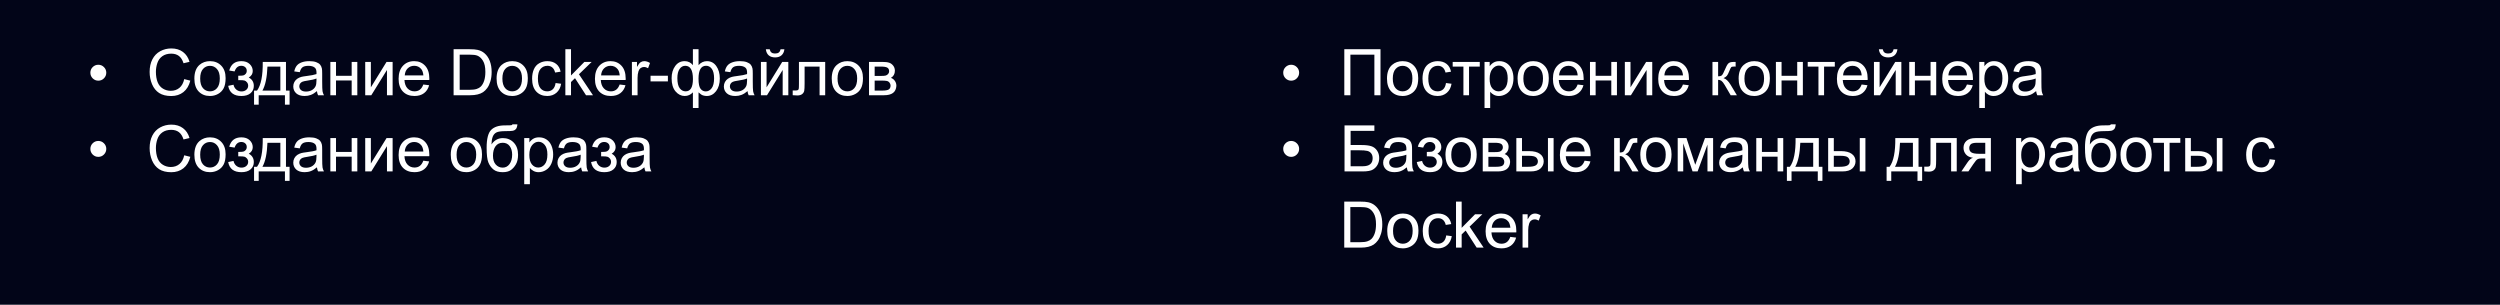 <?xml version="1.0" encoding="UTF-8"?> <svg xmlns="http://www.w3.org/2000/svg" width="1050" height="128" viewBox="0 0 1050 128" fill="none"> <rect width="1050" height="128" fill="#020518"></rect> <path d="M37.954 30.534C37.954 29.611 38.279 28.825 38.93 28.174C39.589 27.524 40.376 27.199 41.29 27.199C42.212 27.199 42.999 27.524 43.649 28.174C44.309 28.825 44.638 29.611 44.638 30.534C44.638 31.457 44.309 32.248 43.649 32.907C42.999 33.558 42.212 33.883 41.29 33.883C40.376 33.883 39.589 33.558 38.93 32.907C38.279 32.248 37.954 31.457 37.954 30.534ZM77.373 33.224L79.931 33.87C79.394 35.97 78.428 37.574 77.03 38.682C75.642 39.78 73.941 40.33 71.928 40.33C69.845 40.33 68.149 39.908 66.839 39.064C65.539 38.211 64.545 36.981 63.86 35.373C63.183 33.764 62.845 32.037 62.845 30.191C62.845 28.179 63.227 26.425 63.992 24.931C64.765 23.428 65.859 22.29 67.274 21.517C68.698 20.734 70.263 20.343 71.968 20.343C73.901 20.343 75.527 20.835 76.846 21.82C78.164 22.804 79.082 24.189 79.601 25.973L77.083 26.566C76.635 25.16 75.984 24.136 75.132 23.494C74.279 22.852 73.207 22.532 71.915 22.532C70.43 22.532 69.186 22.888 68.184 23.6C67.191 24.311 66.492 25.27 66.088 26.474C65.684 27.669 65.481 28.904 65.481 30.178C65.481 31.822 65.719 33.259 66.193 34.489C66.677 35.711 67.424 36.625 68.435 37.231C69.445 37.838 70.54 38.141 71.717 38.141C73.15 38.141 74.363 37.728 75.356 36.902C76.349 36.076 77.022 34.85 77.373 33.224ZM81.638 32.999C81.638 30.407 82.359 28.486 83.8 27.238C85.004 26.201 86.472 25.683 88.204 25.683C90.128 25.683 91.702 26.315 92.923 27.581C94.145 28.838 94.756 30.578 94.756 32.802C94.756 34.603 94.483 36.023 93.939 37.06C93.402 38.088 92.616 38.888 91.579 39.459C90.55 40.031 89.425 40.316 88.204 40.316C86.244 40.316 84.657 39.688 83.444 38.431C82.24 37.174 81.638 35.364 81.638 32.999ZM84.077 32.999C84.077 34.792 84.468 36.137 85.251 37.034C86.033 37.921 87.017 38.365 88.204 38.365C89.381 38.365 90.361 37.917 91.144 37.02C91.926 36.124 92.317 34.757 92.317 32.92C92.317 31.189 91.921 29.879 91.13 28.992C90.348 28.095 89.373 27.647 88.204 27.647C87.017 27.647 86.033 28.091 85.251 28.979C84.468 29.866 84.077 31.206 84.077 32.999ZM100.063 33.672V31.813C101.064 31.804 101.746 31.765 102.106 31.694C102.475 31.624 102.822 31.413 103.147 31.061C103.473 30.71 103.635 30.27 103.635 29.743C103.635 29.102 103.42 28.592 102.989 28.214C102.567 27.827 102.018 27.634 101.341 27.634C100.005 27.634 99.069 28.42 98.533 29.994L96.279 29.625C96.982 26.997 98.678 25.683 101.368 25.683C102.862 25.683 104.031 26.091 104.875 26.909C105.727 27.726 106.153 28.702 106.153 29.835C106.153 30.978 105.6 31.888 104.492 32.565C105.195 32.942 105.723 33.426 106.074 34.015C106.426 34.595 106.602 35.285 106.602 36.084C106.602 37.341 106.145 38.361 105.231 39.143C104.316 39.925 103.038 40.316 101.394 40.316C98.204 40.316 96.354 38.897 95.844 36.058L98.072 35.584C98.274 36.48 98.683 37.174 99.298 37.666C99.922 38.159 100.634 38.405 101.434 38.405C102.233 38.405 102.897 38.181 103.424 37.732C103.96 37.275 104.229 36.695 104.229 35.992C104.229 35.447 104.062 34.973 103.728 34.568C103.394 34.164 103.038 33.914 102.66 33.817C102.282 33.711 101.596 33.659 100.603 33.659C100.524 33.659 100.344 33.663 100.063 33.672ZM110.353 25.999H120.108V38.049H121.625V43.968H119.673V40H108.652V43.968H106.701V38.049H107.953C109.623 35.781 110.423 31.765 110.353 25.999ZM112.33 27.963C112.154 32.507 111.451 35.869 110.221 38.049H117.749V27.963H112.33ZM133.114 38.273C132.235 39.02 131.387 39.547 130.57 39.855C129.761 40.163 128.891 40.316 127.96 40.316C126.421 40.316 125.239 39.943 124.413 39.196C123.587 38.44 123.174 37.477 123.174 36.309C123.174 35.623 123.328 34.999 123.635 34.437C123.952 33.865 124.36 33.408 124.861 33.065C125.371 32.723 125.942 32.463 126.575 32.288C127.041 32.165 127.744 32.046 128.685 31.932C130.601 31.703 132.011 31.431 132.917 31.114C132.925 30.789 132.93 30.582 132.93 30.495C132.93 29.528 132.706 28.847 132.257 28.451C131.651 27.915 130.75 27.647 129.555 27.647C128.439 27.647 127.612 27.845 127.076 28.24C126.549 28.627 126.158 29.317 125.903 30.31L123.583 29.994C123.794 29 124.141 28.201 124.624 27.594C125.107 26.979 125.806 26.509 126.72 26.184C127.634 25.85 128.693 25.683 129.898 25.683C131.093 25.683 132.064 25.823 132.811 26.105C133.558 26.386 134.107 26.742 134.459 27.172C134.811 27.594 135.057 28.13 135.197 28.781C135.276 29.185 135.316 29.915 135.316 30.969V34.133C135.316 36.339 135.364 37.737 135.461 38.326C135.566 38.906 135.769 39.464 136.067 40H133.589C133.343 39.508 133.185 38.932 133.114 38.273ZM132.917 32.973C132.055 33.325 130.763 33.623 129.041 33.87C128.065 34.01 127.375 34.169 126.971 34.344C126.566 34.52 126.254 34.779 126.035 35.122C125.815 35.456 125.705 35.83 125.705 36.243C125.705 36.876 125.942 37.403 126.417 37.825C126.9 38.247 127.604 38.458 128.526 38.458C129.441 38.458 130.253 38.26 130.965 37.864C131.677 37.46 132.2 36.911 132.534 36.216C132.789 35.68 132.917 34.889 132.917 33.843V32.973ZM138.751 25.999H141.124V31.826H147.702V25.999H150.075V40H147.702V33.791H141.124V40H138.751V25.999ZM153.391 25.999H155.764V36.678L162.343 25.999H164.901V40H162.527V29.387L155.949 40H153.391V25.999ZM177.788 35.491L180.24 35.794C179.853 37.227 179.137 38.339 178.091 39.13C177.045 39.921 175.709 40.316 174.083 40.316C172.035 40.316 170.409 39.688 169.205 38.431C168.01 37.166 167.412 35.395 167.412 33.118C167.412 30.763 168.019 28.935 169.232 27.634C170.444 26.333 172.018 25.683 173.951 25.683C175.823 25.683 177.353 26.32 178.539 27.594C179.726 28.869 180.319 30.662 180.319 32.973C180.319 33.114 180.315 33.325 180.306 33.606H169.864C169.952 35.144 170.387 36.322 171.17 37.139C171.952 37.956 172.927 38.365 174.096 38.365C174.966 38.365 175.709 38.137 176.324 37.68C176.94 37.223 177.427 36.493 177.788 35.491ZM169.996 31.655H177.814C177.709 30.477 177.41 29.594 176.918 29.005C176.162 28.091 175.182 27.634 173.978 27.634C172.888 27.634 171.969 27.998 171.222 28.728C170.484 29.457 170.075 30.433 169.996 31.655ZM190.51 40V20.673H197.168C198.671 20.673 199.818 20.765 200.609 20.95C201.716 21.205 202.661 21.666 203.444 22.334C204.463 23.195 205.223 24.298 205.724 25.643C206.234 26.979 206.489 28.508 206.489 30.231C206.489 31.699 206.318 32.999 205.975 34.133C205.632 35.267 205.193 36.208 204.656 36.955C204.12 37.693 203.531 38.277 202.89 38.708C202.257 39.13 201.488 39.451 200.583 39.67C199.686 39.89 198.654 40 197.485 40H190.51ZM193.068 37.719H197.195C198.469 37.719 199.466 37.601 200.187 37.363C200.917 37.126 201.497 36.792 201.927 36.361C202.534 35.755 203.004 34.942 203.338 33.922C203.681 32.894 203.852 31.65 203.852 30.191C203.852 28.17 203.518 26.619 202.85 25.538C202.191 24.448 201.387 23.718 200.438 23.349C199.752 23.085 198.649 22.954 197.129 22.954H193.068V37.719ZM208.566 32.999C208.566 30.407 209.286 28.486 210.728 27.238C211.932 26.201 213.4 25.683 215.131 25.683C217.056 25.683 218.629 26.315 219.851 27.581C221.072 28.838 221.683 30.578 221.683 32.802C221.683 34.603 221.411 36.023 220.866 37.06C220.33 38.088 219.543 38.888 218.506 39.459C217.478 40.031 216.353 40.316 215.131 40.316C213.171 40.316 211.585 39.688 210.372 38.431C209.168 37.174 208.566 35.364 208.566 32.999ZM211.005 32.999C211.005 34.792 211.396 36.137 212.178 37.034C212.96 37.921 213.945 38.365 215.131 38.365C216.309 38.365 217.289 37.917 218.071 37.02C218.853 36.124 219.244 34.757 219.244 32.92C219.244 31.189 218.849 29.879 218.058 28.992C217.276 28.095 216.3 27.647 215.131 27.647C213.945 27.647 212.96 28.091 212.178 28.979C211.396 29.866 211.005 31.206 211.005 32.999ZM233.344 34.872L235.678 35.175C235.423 36.783 234.768 38.044 233.714 38.959C232.668 39.864 231.38 40.316 229.851 40.316C227.935 40.316 226.392 39.692 225.223 38.444C224.063 37.188 223.483 35.39 223.483 33.052C223.483 31.541 223.734 30.218 224.235 29.084C224.736 27.95 225.496 27.102 226.515 26.54C227.544 25.968 228.66 25.683 229.864 25.683C231.384 25.683 232.628 26.069 233.595 26.843C234.562 27.607 235.181 28.697 235.454 30.112L233.147 30.468C232.927 29.528 232.536 28.82 231.973 28.346C231.42 27.871 230.747 27.634 229.956 27.634C228.761 27.634 227.79 28.064 227.043 28.926C226.296 29.778 225.922 31.132 225.922 32.986C225.922 34.867 226.282 36.234 227.003 37.086C227.724 37.939 228.664 38.365 229.824 38.365C230.756 38.365 231.534 38.08 232.158 37.508C232.782 36.937 233.177 36.058 233.344 34.872ZM237.451 40V20.673H239.824V31.694L245.441 25.999H248.512L243.16 31.193L249.053 40H246.126L241.499 32.841L239.824 34.45V40H237.451ZM260.253 35.491L262.705 35.794C262.318 37.227 261.602 38.339 260.556 39.13C259.51 39.921 258.174 40.316 256.548 40.316C254.5 40.316 252.874 39.688 251.67 38.431C250.475 37.166 249.877 35.395 249.877 33.118C249.877 30.763 250.484 28.935 251.697 27.634C252.909 26.333 254.483 25.683 256.416 25.683C258.288 25.683 259.818 26.32 261.004 27.594C262.191 28.869 262.784 30.662 262.784 32.973C262.784 33.114 262.78 33.325 262.771 33.606H252.329C252.417 35.144 252.852 36.322 253.635 37.139C254.417 37.956 255.392 38.365 256.561 38.365C257.431 38.365 258.174 38.137 258.789 37.68C259.405 37.223 259.892 36.493 260.253 35.491ZM252.461 31.655H260.279C260.174 30.477 259.875 29.594 259.383 29.005C258.627 28.091 257.647 27.634 256.443 27.634C255.353 27.634 254.434 27.998 253.687 28.728C252.949 29.457 252.54 30.433 252.461 31.655ZM265.401 40V25.999H267.537V28.122C268.082 27.128 268.583 26.474 269.04 26.157C269.506 25.841 270.015 25.683 270.569 25.683C271.369 25.683 272.182 25.938 273.008 26.447L272.191 28.649C271.611 28.306 271.031 28.135 270.45 28.135C269.932 28.135 269.466 28.293 269.053 28.609C268.64 28.917 268.345 29.348 268.17 29.901C267.906 30.745 267.774 31.668 267.774 32.67V40H265.401ZM273.226 34.199V31.813H280.516V34.199H273.226ZM291.017 20.673H293.39V27.357C293.883 26.794 294.423 26.377 295.012 26.105C295.601 25.823 296.234 25.683 296.91 25.683C298.572 25.683 299.886 26.377 300.852 27.766C301.828 29.145 302.316 30.886 302.316 32.986C302.316 35.175 301.793 36.946 300.747 38.299C299.701 39.644 298.4 40.316 296.845 40.316C296.335 40.316 295.816 40.237 295.289 40.079C294.762 39.921 294.129 39.49 293.39 38.787V45.366H291.017V38.787C290.543 39.297 290.015 39.679 289.435 39.934C288.864 40.189 288.244 40.316 287.576 40.316C286.109 40.316 284.826 39.675 283.727 38.392C282.628 37.1 282.079 35.254 282.079 32.855C282.079 30.824 282.576 29.123 283.569 27.752C284.562 26.373 285.898 25.683 287.576 25.683C288.28 25.683 288.917 25.823 289.488 26.105C290.059 26.377 290.569 26.794 291.017 27.357V20.673ZM293.377 33.052C293.377 35.162 293.667 36.581 294.247 37.31C294.827 38.031 295.553 38.392 296.423 38.392C297.389 38.392 298.211 37.948 298.888 37.06C299.574 36.164 299.916 34.775 299.916 32.894C299.916 31.119 299.6 29.796 298.967 28.926C298.343 28.056 297.539 27.621 296.555 27.621C295.5 27.621 294.704 28.073 294.168 28.979C293.641 29.884 293.377 31.242 293.377 33.052ZM284.492 32.789C284.492 34.766 284.821 36.19 285.48 37.06C286.148 37.93 286.974 38.365 287.959 38.365C288.987 38.365 289.756 37.935 290.266 37.073C290.776 36.203 291.031 34.902 291.031 33.171C291.031 31.325 290.763 29.941 290.226 29.018C289.69 28.095 288.882 27.634 287.801 27.634C286.825 27.634 286.03 28.086 285.414 28.992C284.799 29.888 284.492 31.154 284.492 32.789ZM313.964 38.273C313.085 39.02 312.237 39.547 311.419 39.855C310.611 40.163 309.741 40.316 308.809 40.316C307.271 40.316 306.089 39.943 305.263 39.196C304.436 38.44 304.023 37.477 304.023 36.309C304.023 35.623 304.177 34.999 304.485 34.437C304.801 33.865 305.21 33.408 305.711 33.065C306.221 32.723 306.792 32.463 307.425 32.288C307.89 32.165 308.594 32.046 309.534 31.932C311.45 31.703 312.861 31.431 313.766 31.114C313.775 30.789 313.779 30.582 313.779 30.495C313.779 29.528 313.555 28.847 313.107 28.451C312.5 27.915 311.599 27.647 310.404 27.647C309.288 27.647 308.462 27.845 307.926 28.24C307.398 28.627 307.007 29.317 306.752 30.31L304.432 29.994C304.643 29 304.99 28.201 305.473 27.594C305.957 26.979 306.656 26.509 307.57 26.184C308.484 25.85 309.543 25.683 310.747 25.683C311.942 25.683 312.913 25.823 313.66 26.105C314.408 26.386 314.957 26.742 315.308 27.172C315.66 27.594 315.906 28.13 316.047 28.781C316.126 29.185 316.165 29.915 316.165 30.969V34.133C316.165 36.339 316.214 37.737 316.31 38.326C316.416 38.906 316.618 39.464 316.917 40H314.438C314.192 39.508 314.034 38.932 313.964 38.273ZM313.766 32.973C312.905 33.325 311.613 33.623 309.89 33.87C308.914 34.01 308.224 34.169 307.82 34.344C307.416 34.52 307.104 34.779 306.884 35.122C306.664 35.456 306.555 35.83 306.555 36.243C306.555 36.876 306.792 37.403 307.266 37.825C307.75 38.247 308.453 38.458 309.376 38.458C310.29 38.458 311.103 38.26 311.815 37.864C312.527 37.46 313.05 36.911 313.384 36.216C313.639 35.68 313.766 34.889 313.766 33.843V32.973ZM319.587 25.999H321.96V36.678L328.538 25.999H331.096V40H328.723V29.387L322.144 40H319.587V25.999ZM327.827 20.699H329.448C329.316 21.798 328.912 22.642 328.235 23.23C327.567 23.819 326.675 24.114 325.559 24.114C324.434 24.114 323.533 23.824 322.856 23.244C322.188 22.655 321.788 21.807 321.657 20.699H323.278C323.401 21.297 323.643 21.745 324.003 22.044C324.372 22.334 324.865 22.479 325.48 22.479C326.192 22.479 326.728 22.338 327.088 22.057C327.457 21.767 327.703 21.314 327.827 20.699ZM335.559 25.999H346.58V40H344.221V27.963H337.932V34.938C337.932 36.563 337.879 37.636 337.774 38.154C337.668 38.673 337.378 39.126 336.904 39.512C336.429 39.899 335.744 40.092 334.847 40.092C334.293 40.092 333.656 40.057 332.935 39.987V38.009H333.977C334.469 38.009 334.821 37.961 335.032 37.864C335.243 37.759 335.383 37.596 335.453 37.377C335.524 37.157 335.559 36.44 335.559 35.227V25.999ZM349.329 32.999C349.329 30.407 350.05 28.486 351.492 27.238C352.696 26.201 354.163 25.683 355.895 25.683C357.82 25.683 359.393 26.315 360.615 27.581C361.836 28.838 362.447 30.578 362.447 32.802C362.447 34.603 362.175 36.023 361.63 37.06C361.094 38.088 360.307 38.888 359.27 39.459C358.242 40.031 357.117 40.316 355.895 40.316C353.935 40.316 352.349 39.688 351.136 38.431C349.932 37.174 349.329 35.364 349.329 32.999ZM351.768 32.999C351.768 34.792 352.16 36.137 352.942 37.034C353.724 37.921 354.708 38.365 355.895 38.365C357.073 38.365 358.053 37.917 358.835 37.02C359.617 36.124 360.008 34.757 360.008 32.92C360.008 31.189 359.613 29.879 358.822 28.992C358.039 28.095 357.064 27.647 355.895 27.647C354.708 27.647 353.724 28.091 352.942 28.979C352.16 29.866 351.768 31.206 351.768 32.999ZM364.985 25.999H370.456C371.801 25.999 372.799 26.113 373.449 26.342C374.108 26.561 374.671 26.97 375.137 27.568C375.611 28.166 375.849 28.882 375.849 29.717C375.849 30.385 375.708 30.969 375.427 31.47C375.154 31.962 374.741 32.376 374.187 32.709C374.847 32.929 375.392 33.342 375.822 33.949C376.262 34.546 376.481 35.258 376.481 36.084C376.393 37.412 375.919 38.396 375.058 39.038C374.196 39.679 372.944 40 371.3 40H364.985V25.999ZM367.358 31.892H369.89C370.9 31.892 371.595 31.839 371.973 31.734C372.35 31.628 372.689 31.418 372.988 31.101C373.287 30.776 373.436 30.389 373.436 29.941C373.436 29.203 373.172 28.689 372.645 28.398C372.126 28.108 371.234 27.963 369.969 27.963H367.358V31.892ZM367.358 38.049H370.483C371.828 38.049 372.75 37.895 373.251 37.587C373.752 37.271 374.016 36.73 374.042 35.966C374.042 35.518 373.897 35.105 373.607 34.727C373.317 34.34 372.939 34.098 372.474 34.002C372.008 33.896 371.261 33.843 370.232 33.843H367.358V38.049ZM37.954 62.534C37.954 61.611 38.279 60.825 38.93 60.174C39.589 59.524 40.376 59.199 41.29 59.199C42.212 59.199 42.999 59.524 43.649 60.174C44.309 60.825 44.638 61.611 44.638 62.534C44.638 63.457 44.309 64.248 43.649 64.907C42.999 65.558 42.212 65.883 41.29 65.883C40.376 65.883 39.589 65.558 38.93 64.907C38.279 64.248 37.954 63.457 37.954 62.534ZM77.373 65.224L79.931 65.87C79.394 67.97 78.428 69.574 77.03 70.682C75.642 71.78 73.941 72.33 71.928 72.33C69.845 72.33 68.149 71.908 66.839 71.064C65.539 70.211 64.545 68.981 63.86 67.373C63.183 65.764 62.845 64.037 62.845 62.191C62.845 60.179 63.227 58.425 63.992 56.931C64.765 55.428 65.859 54.29 67.274 53.517C68.698 52.734 70.263 52.343 71.968 52.343C73.901 52.343 75.527 52.835 76.846 53.82C78.164 54.804 79.082 56.188 79.601 57.973L77.083 58.566C76.635 57.16 75.984 56.136 75.132 55.494C74.279 54.852 73.207 54.532 71.915 54.532C70.43 54.532 69.186 54.888 68.184 55.6C67.191 56.312 66.492 57.27 66.088 58.474C65.684 59.669 65.481 60.904 65.481 62.178C65.481 63.822 65.719 65.259 66.193 66.489C66.677 67.711 67.424 68.625 68.435 69.231C69.445 69.838 70.54 70.141 71.717 70.141C73.15 70.141 74.363 69.728 75.356 68.902C76.349 68.076 77.022 66.85 77.373 65.224ZM81.638 64.999C81.638 62.407 82.359 60.486 83.8 59.238C85.004 58.201 86.472 57.683 88.204 57.683C90.128 57.683 91.702 58.315 92.923 59.581C94.145 60.838 94.756 62.578 94.756 64.802C94.756 66.603 94.483 68.023 93.939 69.06C93.402 70.088 92.616 70.888 91.579 71.46C90.55 72.031 89.425 72.316 88.204 72.316C86.244 72.316 84.657 71.688 83.444 70.431C82.24 69.174 81.638 67.364 81.638 64.999ZM84.077 64.999C84.077 66.793 84.468 68.137 85.251 69.034C86.033 69.921 87.017 70.365 88.204 70.365C89.381 70.365 90.361 69.917 91.144 69.02C91.926 68.124 92.317 66.757 92.317 64.92C92.317 63.189 91.921 61.879 91.13 60.992C90.348 60.095 89.373 59.647 88.204 59.647C87.017 59.647 86.033 60.091 85.251 60.978C84.468 61.866 84.077 63.206 84.077 64.999ZM100.063 65.672V63.813C101.064 63.804 101.746 63.765 102.106 63.694C102.475 63.624 102.822 63.413 103.147 63.062C103.473 62.71 103.635 62.27 103.635 61.743C103.635 61.102 103.42 60.592 102.989 60.214C102.567 59.827 102.018 59.634 101.341 59.634C100.005 59.634 99.069 60.42 98.533 61.994L96.279 61.624C96.982 58.997 98.678 57.683 101.368 57.683C102.862 57.683 104.031 58.091 104.875 58.909C105.727 59.726 106.153 60.702 106.153 61.835C106.153 62.978 105.6 63.888 104.492 64.564C105.195 64.942 105.723 65.426 106.074 66.015C106.426 66.595 106.602 67.285 106.602 68.085C106.602 69.341 106.145 70.361 105.231 71.143C104.316 71.925 103.038 72.316 101.394 72.316C98.204 72.316 96.354 70.897 95.844 68.058L98.072 67.584C98.274 68.48 98.683 69.174 99.298 69.666C99.922 70.159 100.634 70.405 101.434 70.405C102.233 70.405 102.897 70.181 103.424 69.732C103.96 69.275 104.229 68.695 104.229 67.992C104.229 67.447 104.062 66.973 103.728 66.568C103.394 66.164 103.038 65.914 102.66 65.817C102.282 65.711 101.596 65.659 100.603 65.659C100.524 65.659 100.344 65.663 100.063 65.672ZM110.353 57.999H120.108V70.049H121.625V75.968H119.673V72H108.652V75.968H106.701V70.049H107.953C109.623 67.781 110.423 63.765 110.353 57.999ZM112.33 59.963C112.154 64.507 111.451 67.869 110.221 70.049H117.749V59.963H112.33ZM133.114 70.273C132.235 71.02 131.387 71.547 130.57 71.855C129.761 72.163 128.891 72.316 127.96 72.316C126.421 72.316 125.239 71.943 124.413 71.196C123.587 70.44 123.174 69.478 123.174 68.309C123.174 67.623 123.328 66.999 123.635 66.436C123.952 65.865 124.36 65.408 124.861 65.065C125.371 64.723 125.942 64.463 126.575 64.288C127.041 64.165 127.744 64.046 128.685 63.932C130.601 63.703 132.011 63.431 132.917 63.114C132.925 62.789 132.93 62.583 132.93 62.495C132.93 61.528 132.706 60.847 132.257 60.451C131.651 59.915 130.75 59.647 129.555 59.647C128.439 59.647 127.612 59.845 127.076 60.24C126.549 60.627 126.158 61.317 125.903 62.31L123.583 61.994C123.794 61.001 124.141 60.201 124.624 59.594C125.107 58.979 125.806 58.509 126.72 58.184C127.634 57.85 128.693 57.683 129.898 57.683C131.093 57.683 132.064 57.823 132.811 58.105C133.558 58.386 134.107 58.742 134.459 59.172C134.811 59.594 135.057 60.13 135.197 60.781C135.276 61.185 135.316 61.915 135.316 62.969V66.133C135.316 68.339 135.364 69.737 135.461 70.326C135.566 70.906 135.769 71.464 136.067 72H133.589C133.343 71.508 133.185 70.932 133.114 70.273ZM132.917 64.973C132.055 65.325 130.763 65.624 129.041 65.87C128.065 66.01 127.375 66.168 126.971 66.344C126.566 66.52 126.254 66.779 126.035 67.122C125.815 67.456 125.705 67.83 125.705 68.243C125.705 68.876 125.942 69.403 126.417 69.825C126.9 70.247 127.604 70.457 128.526 70.457C129.441 70.457 130.253 70.26 130.965 69.864C131.677 69.46 132.2 68.911 132.534 68.216C132.789 67.68 132.917 66.889 132.917 65.843V64.973ZM138.751 57.999H141.124V63.826H147.702V57.999H150.075V72H147.702V65.79H141.124V72H138.751V57.999ZM153.391 57.999H155.764V68.678L162.343 57.999H164.901V72H162.527V61.387L155.949 72H153.391V57.999ZM177.788 67.491L180.24 67.794C179.853 69.227 179.137 70.339 178.091 71.13C177.045 71.921 175.709 72.316 174.083 72.316C172.035 72.316 170.409 71.688 169.205 70.431C168.01 69.165 167.412 67.394 167.412 65.118C167.412 62.763 168.019 60.935 169.232 59.634C170.444 58.333 172.018 57.683 173.951 57.683C175.823 57.683 177.353 58.32 178.539 59.594C179.726 60.869 180.319 62.662 180.319 64.973C180.319 65.114 180.315 65.325 180.306 65.606H169.864C169.952 67.144 170.387 68.322 171.17 69.139C171.952 69.957 172.927 70.365 174.096 70.365C174.966 70.365 175.709 70.137 176.324 69.68C176.94 69.223 177.427 68.493 177.788 67.491ZM169.996 63.655H177.814C177.709 62.477 177.41 61.594 176.918 61.005C176.162 60.091 175.182 59.634 173.978 59.634C172.888 59.634 171.969 59.998 171.222 60.728C170.484 61.458 170.075 62.433 169.996 63.655ZM189.324 64.999C189.324 62.407 190.045 60.486 191.486 59.238C192.69 58.201 194.158 57.683 195.889 57.683C197.814 57.683 199.387 58.315 200.609 59.581C201.831 60.838 202.442 62.578 202.442 64.802C202.442 66.603 202.169 68.023 201.624 69.06C201.088 70.088 200.301 70.888 199.264 71.46C198.236 72.031 197.111 72.316 195.889 72.316C193.929 72.316 192.343 71.688 191.13 70.431C189.926 69.174 189.324 67.364 189.324 64.999ZM191.763 64.999C191.763 66.793 192.154 68.137 192.936 69.034C193.718 69.921 194.703 70.365 195.889 70.365C197.067 70.365 198.047 69.917 198.829 69.02C199.612 68.124 200.003 66.757 200.003 64.92C200.003 63.189 199.607 61.879 198.816 60.992C198.034 60.095 197.058 59.647 195.889 59.647C194.703 59.647 193.718 60.091 192.936 60.978C192.154 61.866 191.763 63.206 191.763 64.999ZM215.223 52.211L217.32 52.238C217.223 53.178 217.012 53.833 216.687 54.202C216.37 54.571 215.957 54.809 215.447 54.914C214.946 55.02 213.958 55.072 212.481 55.072C210.521 55.072 209.185 55.261 208.473 55.639C207.761 56.017 207.247 56.623 206.931 57.459C206.623 58.285 206.452 59.352 206.417 60.662C207.014 59.774 207.713 59.111 208.513 58.671C209.313 58.223 210.214 57.999 211.216 57.999C213.052 57.999 214.573 58.632 215.777 59.898C216.981 61.154 217.583 62.859 217.583 65.013C217.583 66.647 217.28 67.988 216.674 69.034C216.067 70.08 215.346 70.888 214.511 71.46C213.685 72.031 212.556 72.316 211.123 72.316C209.462 72.316 208.17 71.939 207.247 71.183C206.324 70.418 205.617 69.442 205.125 68.256C204.633 67.069 204.386 65.004 204.386 62.06C204.386 58.359 205.01 55.868 206.258 54.584C207.515 53.301 209.445 52.66 212.046 52.66C213.663 52.66 214.582 52.633 214.801 52.581C215.021 52.528 215.162 52.405 215.223 52.211ZM215.105 64.947C215.105 63.488 214.758 62.292 214.063 61.361C213.378 60.429 212.406 59.963 211.15 59.963C209.84 59.963 208.829 60.456 208.117 61.44C207.405 62.424 207.05 63.738 207.05 65.382C207.05 67.008 207.441 68.251 208.223 69.113C209.014 69.974 209.985 70.405 211.136 70.405C212.314 70.405 213.268 69.908 213.997 68.915C214.736 67.913 215.105 66.59 215.105 64.947ZM220.174 77.366V57.999H222.336V59.818C222.846 59.106 223.422 58.575 224.063 58.223C224.705 57.863 225.483 57.683 226.397 57.683C227.592 57.683 228.647 57.99 229.561 58.605C230.475 59.221 231.165 60.091 231.631 61.216C232.096 62.332 232.329 63.558 232.329 64.894C232.329 66.327 232.07 67.619 231.551 68.77C231.042 69.913 230.295 70.791 229.31 71.407C228.335 72.013 227.306 72.316 226.225 72.316C225.434 72.316 224.722 72.149 224.09 71.815C223.466 71.481 222.951 71.06 222.547 70.55V77.366H220.174ZM222.323 65.079C222.323 66.88 222.688 68.212 223.417 69.073C224.147 69.935 225.03 70.365 226.067 70.365C227.122 70.365 228.023 69.921 228.77 69.034C229.526 68.137 229.904 66.753 229.904 64.881C229.904 63.097 229.534 61.761 228.796 60.873C228.067 59.985 227.192 59.541 226.173 59.541C225.162 59.541 224.265 60.016 223.483 60.965C222.71 61.906 222.323 63.277 222.323 65.079ZM244.07 70.273C243.191 71.02 242.343 71.547 241.525 71.855C240.717 72.163 239.846 72.316 238.915 72.316C237.377 72.316 236.195 71.943 235.368 71.196C234.542 70.44 234.129 69.478 234.129 68.309C234.129 67.623 234.283 66.999 234.591 66.436C234.907 65.865 235.316 65.408 235.817 65.065C236.326 64.723 236.898 64.463 237.531 64.288C237.996 64.165 238.699 64.046 239.64 63.932C241.556 63.703 242.967 63.431 243.872 63.114C243.881 62.789 243.885 62.583 243.885 62.495C243.885 61.528 243.661 60.847 243.213 60.451C242.606 59.915 241.705 59.647 240.51 59.647C239.394 59.647 238.568 59.845 238.031 60.24C237.504 60.627 237.113 61.317 236.858 62.31L234.538 61.994C234.749 61.001 235.096 60.201 235.579 59.594C236.063 58.979 236.761 58.509 237.676 58.184C238.59 57.85 239.649 57.683 240.853 57.683C242.048 57.683 243.019 57.823 243.766 58.105C244.513 58.386 245.063 58.742 245.414 59.172C245.766 59.594 246.012 60.13 246.153 60.781C246.232 61.185 246.271 61.915 246.271 62.969V66.133C246.271 68.339 246.32 69.737 246.416 70.326C246.522 70.906 246.724 71.464 247.023 72H244.544C244.298 71.508 244.14 70.932 244.07 70.273ZM243.872 64.973C243.01 65.325 241.718 65.624 239.996 65.87C239.02 66.01 238.33 66.168 237.926 66.344C237.522 66.52 237.21 66.779 236.99 67.122C236.77 67.456 236.66 67.83 236.66 68.243C236.66 68.876 236.898 69.403 237.372 69.825C237.856 70.247 238.559 70.457 239.482 70.457C240.396 70.457 241.209 70.26 241.921 69.864C242.633 69.46 243.156 68.911 243.489 68.216C243.744 67.68 243.872 66.889 243.872 65.843V64.973ZM252.474 65.672V63.813C253.476 63.804 254.157 63.765 254.518 63.694C254.887 63.624 255.234 63.413 255.559 63.062C255.885 62.71 256.047 62.27 256.047 61.743C256.047 61.102 255.832 60.592 255.401 60.214C254.979 59.827 254.43 59.634 253.753 59.634C252.417 59.634 251.481 60.42 250.945 61.994L248.691 61.624C249.394 58.997 251.09 57.683 253.78 57.683C255.274 57.683 256.443 58.091 257.286 58.909C258.139 59.726 258.565 60.702 258.565 61.835C258.565 62.978 258.011 63.888 256.904 64.564C257.607 64.942 258.135 65.426 258.486 66.015C258.838 66.595 259.013 67.285 259.013 68.085C259.013 69.341 258.556 70.361 257.642 71.143C256.728 71.925 255.449 72.316 253.806 72.316C250.615 72.316 248.765 70.897 248.256 68.058L250.484 67.584C250.686 68.48 251.094 69.174 251.71 69.666C252.334 70.159 253.046 70.405 253.845 70.405C254.645 70.405 255.309 70.181 255.836 69.732C256.372 69.275 256.64 68.695 256.64 67.992C256.64 67.447 256.473 66.973 256.139 66.568C255.805 66.164 255.449 65.914 255.072 65.817C254.694 65.711 254.008 65.659 253.015 65.659C252.936 65.659 252.756 65.663 252.474 65.672ZM270.635 70.273C269.756 71.02 268.908 71.547 268.091 71.855C267.282 72.163 266.412 72.316 265.48 72.316C263.942 72.316 262.76 71.943 261.934 71.196C261.108 70.44 260.695 69.478 260.695 68.309C260.695 67.623 260.848 66.999 261.156 66.436C261.472 65.865 261.881 65.408 262.382 65.065C262.892 64.723 263.463 64.463 264.096 64.288C264.562 64.165 265.265 64.046 266.205 63.932C268.121 63.703 269.532 63.431 270.437 63.114C270.446 62.789 270.45 62.583 270.45 62.495C270.45 61.528 270.226 60.847 269.778 60.451C269.172 59.915 268.271 59.647 267.075 59.647C265.959 59.647 265.133 59.845 264.597 60.24C264.07 60.627 263.678 61.317 263.424 62.31L261.103 61.994C261.314 61.001 261.661 60.201 262.145 59.594C262.628 58.979 263.327 58.509 264.241 58.184C265.155 57.85 266.214 57.683 267.418 57.683C268.614 57.683 269.585 57.823 270.332 58.105C271.079 58.386 271.628 58.742 271.98 59.172C272.331 59.594 272.577 60.13 272.718 60.781C272.797 61.185 272.837 61.915 272.837 62.969V66.133C272.837 68.339 272.885 69.737 272.982 70.326C273.087 70.906 273.289 71.464 273.588 72H271.11C270.864 71.508 270.705 70.932 270.635 70.273ZM270.437 64.973C269.576 65.325 268.284 65.624 266.561 65.87C265.586 66.01 264.896 66.168 264.491 66.344C264.087 66.52 263.775 66.779 263.555 67.122C263.336 67.456 263.226 67.83 263.226 68.243C263.226 68.876 263.463 69.403 263.938 69.825C264.421 70.247 265.124 70.457 266.047 70.457C266.961 70.457 267.774 70.26 268.486 69.864C269.198 69.46 269.721 68.911 270.055 68.216C270.31 67.68 270.437 66.889 270.437 65.843V64.973Z" fill="white"></path> <path d="M538.954 30.534C538.954 29.611 539.279 28.825 539.93 28.174C540.589 27.524 541.375 27.199 542.29 27.199C543.212 27.199 543.999 27.524 544.649 28.174C545.309 28.825 545.638 29.611 545.638 30.534C545.638 31.457 545.309 32.248 544.649 32.907C543.999 33.558 543.212 33.883 542.29 33.883C541.375 33.883 540.589 33.558 539.93 32.907C539.279 32.248 538.954 31.457 538.954 30.534ZM564.609 20.673H579.81V40H577.239V22.954H567.167V40H564.609V20.673ZM582.533 32.999C582.533 30.407 583.253 28.486 584.695 27.238C585.899 26.201 587.367 25.683 589.098 25.683C591.023 25.683 592.596 26.315 593.818 27.581C595.04 28.838 595.65 30.578 595.65 32.802C595.65 34.603 595.378 36.023 594.833 37.06C594.297 38.088 593.51 38.888 592.473 39.459C591.445 40.031 590.32 40.316 589.098 40.316C587.138 40.316 585.552 39.688 584.339 38.431C583.135 37.174 582.533 35.364 582.533 32.999ZM584.972 32.999C584.972 34.792 585.363 36.137 586.145 37.034C586.927 37.921 587.912 38.365 589.098 38.365C590.276 38.365 591.256 37.917 592.038 37.02C592.82 36.124 593.211 34.757 593.211 32.92C593.211 31.189 592.816 29.879 592.025 28.992C591.243 28.095 590.267 27.647 589.098 27.647C587.912 27.647 586.927 28.091 586.145 28.979C585.363 29.866 584.972 31.206 584.972 32.999ZM607.312 34.872L609.645 35.175C609.39 36.783 608.735 38.044 607.681 38.959C606.635 39.864 605.347 40.316 603.818 40.316C601.902 40.316 600.359 39.692 599.19 38.444C598.03 37.188 597.45 35.39 597.45 33.052C597.45 31.541 597.701 30.218 598.202 29.084C598.703 27.95 599.463 27.102 600.482 26.54C601.511 25.968 602.627 25.683 603.831 25.683C605.352 25.683 606.595 26.069 607.562 26.843C608.529 27.607 609.148 28.697 609.421 30.112L607.114 30.468C606.894 29.528 606.503 28.82 605.94 28.346C605.387 27.871 604.714 27.634 603.923 27.634C602.728 27.634 601.757 28.064 601.01 28.926C600.263 29.778 599.889 31.132 599.889 32.986C599.889 34.867 600.25 36.234 600.97 37.086C601.691 37.939 602.631 38.365 603.792 38.365C604.723 38.365 605.501 38.08 606.125 37.508C606.749 36.937 607.145 36.058 607.312 34.872ZM610.127 25.999H621.504V27.963H616.995V40H614.635V27.963H610.127V25.999ZM623.502 45.366V25.999H625.664V27.818C626.173 27.106 626.749 26.575 627.391 26.223C628.032 25.863 628.81 25.683 629.724 25.683C630.92 25.683 631.974 25.99 632.888 26.605C633.802 27.221 634.492 28.091 634.958 29.216C635.424 30.332 635.657 31.558 635.657 32.894C635.657 34.327 635.398 35.619 634.879 36.77C634.369 37.913 633.622 38.791 632.638 39.407C631.662 40.013 630.634 40.316 629.553 40.316C628.762 40.316 628.05 40.149 627.417 39.815C626.793 39.481 626.279 39.06 625.875 38.55V45.366H623.502ZM625.65 33.079C625.65 34.88 626.015 36.212 626.745 37.073C627.474 37.935 628.357 38.365 629.395 38.365C630.449 38.365 631.35 37.921 632.097 37.034C632.853 36.137 633.231 34.753 633.231 32.881C633.231 31.097 632.862 29.761 632.124 28.873C631.394 27.985 630.52 27.541 629.5 27.541C628.489 27.541 627.593 28.016 626.811 28.965C626.037 29.906 625.65 31.277 625.65 33.079ZM637.378 32.999C637.378 30.407 638.098 28.486 639.54 27.238C640.744 26.201 642.212 25.683 643.943 25.683C645.868 25.683 647.441 26.315 648.663 27.581C649.884 28.838 650.495 30.578 650.495 32.802C650.495 34.603 650.223 36.023 649.678 37.06C649.142 38.088 648.355 38.888 647.318 39.459C646.29 40.031 645.165 40.316 643.943 40.316C641.983 40.316 640.397 39.688 639.184 38.431C637.98 37.174 637.378 35.364 637.378 32.999ZM639.817 32.999C639.817 34.792 640.208 36.137 640.99 37.034C641.772 37.921 642.756 38.365 643.943 38.365C645.121 38.365 646.101 37.917 646.883 37.02C647.665 36.124 648.056 34.757 648.056 32.92C648.056 31.189 647.661 29.879 646.87 28.992C646.088 28.095 645.112 27.647 643.943 27.647C642.756 27.647 641.772 28.091 640.99 28.979C640.208 29.866 639.817 31.206 639.817 32.999ZM662.605 35.491L665.057 35.794C664.67 37.227 663.954 38.339 662.908 39.13C661.862 39.921 660.526 40.316 658.9 40.316C656.852 40.316 655.226 39.688 654.022 38.431C652.827 37.166 652.229 35.395 652.229 33.118C652.229 30.763 652.836 28.935 654.048 27.634C655.261 26.333 656.835 25.683 658.768 25.683C660.64 25.683 662.17 26.32 663.356 27.594C664.543 28.869 665.136 30.662 665.136 32.973C665.136 33.114 665.131 33.325 665.123 33.606H654.681C654.769 35.144 655.204 36.322 655.986 37.139C656.769 37.956 657.744 38.365 658.913 38.365C659.783 38.365 660.526 38.137 661.141 37.68C661.756 37.223 662.244 36.493 662.605 35.491ZM654.813 31.655H662.631C662.526 30.477 662.227 29.594 661.734 29.005C660.979 28.091 659.999 27.634 658.795 27.634C657.705 27.634 656.786 27.998 656.039 28.728C655.301 29.457 654.892 30.433 654.813 31.655ZM667.793 25.999H670.166V31.826H676.744V25.999H679.117V40H676.744V33.791H670.166V40H667.793V25.999ZM682.433 25.999H684.806V36.678L691.385 25.999H693.943V40H691.569V29.387L684.991 40H682.433V25.999ZM706.83 35.491L709.282 35.794C708.895 37.227 708.179 38.339 707.133 39.13C706.087 39.921 704.751 40.316 703.125 40.316C701.077 40.316 699.451 39.688 698.247 38.431C697.052 37.166 696.454 35.395 696.454 33.118C696.454 30.763 697.061 28.935 698.274 27.634C699.487 26.333 701.06 25.683 702.993 25.683C704.865 25.683 706.395 26.32 707.581 27.594C708.768 28.869 709.361 30.662 709.361 32.973C709.361 33.114 709.357 33.325 709.348 33.606H698.906C698.994 35.144 699.429 36.322 700.212 37.139C700.994 37.956 701.969 38.365 703.138 38.365C704.008 38.365 704.751 38.137 705.366 37.68C705.982 37.223 706.469 36.493 706.83 35.491ZM699.038 31.655H706.856C706.751 30.477 706.452 29.594 705.96 29.005C705.204 28.091 704.224 27.634 703.02 27.634C701.93 27.634 701.011 27.998 700.264 28.728C699.526 29.457 699.117 30.433 699.038 31.655ZM719.236 25.999H721.609V32.05C722.365 32.05 722.892 31.905 723.191 31.615C723.499 31.325 723.947 30.481 724.536 29.084C725.002 27.977 725.38 27.247 725.67 26.895C725.96 26.544 726.294 26.307 726.672 26.184C727.05 26.061 727.656 25.999 728.491 25.999H728.966V27.963L728.306 27.95C727.682 27.95 727.282 28.043 727.107 28.227C726.922 28.42 726.641 28.996 726.263 29.954C725.903 30.868 725.573 31.501 725.274 31.852C724.975 32.204 724.514 32.525 723.89 32.815C724.909 33.087 725.911 34.037 726.896 35.663L729.493 40H726.883L724.351 35.663C723.833 34.792 723.38 34.221 722.993 33.949C722.607 33.667 722.145 33.527 721.609 33.527V40H719.236V25.999ZM730.225 32.999C730.225 30.407 730.946 28.486 732.387 27.238C733.591 26.201 735.059 25.683 736.79 25.683C738.715 25.683 740.288 26.315 741.51 27.581C742.732 28.838 743.343 30.578 743.343 32.802C743.343 34.603 743.07 36.023 742.525 37.06C741.989 38.088 741.202 38.888 740.165 39.459C739.137 40.031 738.012 40.316 736.79 40.316C734.83 40.316 733.244 39.688 732.031 38.431C730.827 37.174 730.225 35.364 730.225 32.999ZM732.664 32.999C732.664 34.792 733.055 36.137 733.837 37.034C734.619 37.921 735.604 38.365 736.79 38.365C737.968 38.365 738.948 37.917 739.73 37.02C740.512 36.124 740.904 34.757 740.904 32.92C740.904 31.189 740.508 29.879 739.717 28.992C738.935 28.095 737.959 27.647 736.79 27.647C735.604 27.647 734.619 28.091 733.837 28.979C733.055 29.866 732.664 31.206 732.664 32.999ZM745.881 25.999H748.254V31.826H754.832V25.999H757.205V40H754.832V33.791H748.254V40H745.881V25.999ZM759.242 25.999H770.62V27.963H766.111V40H763.751V27.963H759.242V25.999ZM781.886 35.491L784.338 35.794C783.951 37.227 783.235 38.339 782.189 39.13C781.143 39.921 779.807 40.316 778.181 40.316C776.133 40.316 774.507 39.688 773.303 38.431C772.108 37.166 771.51 35.395 771.51 33.118C771.51 30.763 772.117 28.935 773.329 27.634C774.542 26.333 776.116 25.683 778.049 25.683C779.921 25.683 781.45 26.32 782.637 27.594C783.824 28.869 784.417 30.662 784.417 32.973C784.417 33.114 784.412 33.325 784.404 33.606H773.962C774.05 35.144 774.485 36.322 775.267 37.139C776.05 37.956 777.025 38.365 778.194 38.365C779.064 38.365 779.807 38.137 780.422 37.68C781.037 37.223 781.525 36.493 781.886 35.491ZM774.094 31.655H781.912C781.806 30.477 781.508 29.594 781.015 29.005C780.26 28.091 779.28 27.634 778.075 27.634C776.986 27.634 776.067 27.998 775.32 28.728C774.582 29.457 774.173 30.433 774.094 31.655ZM787.06 25.999H789.433V36.678L796.012 25.999H798.57V40H796.197V29.387L789.618 40H787.06V25.999ZM795.3 20.699H796.922C796.79 21.798 796.386 22.642 795.709 23.23C795.041 23.819 794.149 24.114 793.033 24.114C791.908 24.114 791.007 23.824 790.33 23.244C789.662 22.655 789.262 21.807 789.13 20.699H790.752C790.875 21.297 791.117 21.745 791.477 22.044C791.846 22.334 792.338 22.479 792.953 22.479C793.665 22.479 794.201 22.338 794.562 22.057C794.931 21.767 795.177 21.314 795.3 20.699ZM801.886 25.999H804.259V31.826H810.837V25.999H813.21V40H810.837V33.791H804.259V40H801.886V25.999ZM826.111 35.491L828.563 35.794C828.176 37.227 827.46 38.339 826.414 39.13C825.368 39.921 824.032 40.316 822.406 40.316C820.358 40.316 818.732 39.688 817.528 38.431C816.333 37.166 815.735 35.395 815.735 33.118C815.735 30.763 816.342 28.935 817.555 27.634C818.767 26.333 820.341 25.683 822.274 25.683C824.146 25.683 825.676 26.32 826.862 27.594C828.049 28.869 828.642 30.662 828.642 32.973C828.642 33.114 828.638 33.325 828.629 33.606H818.187C818.275 35.144 818.71 36.322 819.493 37.139C820.275 37.956 821.25 38.365 822.419 38.365C823.289 38.365 824.032 38.137 824.647 37.68C825.263 37.223 825.75 36.493 826.111 35.491ZM818.319 31.655H826.137C826.032 30.477 825.733 29.594 825.241 29.005C824.485 28.091 823.505 27.634 822.301 27.634C821.211 27.634 820.292 27.998 819.545 28.728C818.807 29.457 818.398 30.433 818.319 31.655ZM831.286 45.366V25.999H833.448V27.818C833.957 27.106 834.533 26.575 835.175 26.223C835.816 25.863 836.594 25.683 837.508 25.683C838.703 25.683 839.758 25.99 840.672 26.605C841.586 27.221 842.276 28.091 842.742 29.216C843.208 30.332 843.441 31.558 843.441 32.894C843.441 34.327 843.182 35.619 842.663 36.77C842.153 37.913 841.406 38.791 840.422 39.407C839.446 40.013 838.418 40.316 837.337 40.316C836.546 40.316 835.834 40.149 835.201 39.815C834.577 39.481 834.063 39.06 833.659 38.55V45.366H831.286ZM833.434 33.079C833.434 34.88 833.799 36.212 834.529 37.073C835.258 37.935 836.141 38.365 837.179 38.365C838.233 38.365 839.134 37.921 839.881 37.034C840.637 36.137 841.015 34.753 841.015 32.881C841.015 31.097 840.646 29.761 839.908 28.873C839.178 27.985 838.304 27.541 837.284 27.541C836.273 27.541 835.377 28.016 834.595 28.965C833.821 29.906 833.434 31.277 833.434 33.079ZM855.181 38.273C854.302 39.02 853.454 39.547 852.637 39.855C851.828 40.163 850.958 40.316 850.026 40.316C848.488 40.316 847.306 39.943 846.48 39.196C845.654 38.44 845.241 37.477 845.241 36.309C845.241 35.623 845.394 34.999 845.702 34.437C846.018 33.865 846.427 33.408 846.928 33.065C847.438 32.723 848.009 32.463 848.642 32.288C849.108 32.165 849.811 32.046 850.751 31.932C852.667 31.703 854.078 31.431 854.983 31.114C854.992 30.789 854.996 30.582 854.996 30.495C854.996 29.528 854.772 28.847 854.324 28.451C853.718 27.915 852.817 27.647 851.621 27.647C850.505 27.647 849.679 27.845 849.143 28.24C848.616 28.627 848.225 29.317 847.97 30.31L845.649 29.994C845.86 29 846.207 28.201 846.691 27.594C847.174 26.979 847.873 26.509 848.787 26.184C849.701 25.85 850.76 25.683 851.964 25.683C853.16 25.683 854.131 25.823 854.878 26.105C855.625 26.386 856.174 26.742 856.526 27.172C856.877 27.594 857.123 28.13 857.264 28.781C857.343 29.185 857.383 29.915 857.383 30.969V34.133C857.383 36.339 857.431 37.737 857.528 38.326C857.633 38.906 857.835 39.464 858.134 40H855.656C855.41 39.508 855.251 38.932 855.181 38.273ZM854.983 32.973C854.122 33.325 852.83 33.623 851.107 33.87C850.132 34.01 849.442 34.169 849.038 34.344C848.633 34.52 848.321 34.779 848.101 35.122C847.882 35.456 847.772 35.83 847.772 36.243C847.772 36.876 848.009 37.403 848.484 37.825C848.967 38.247 849.67 38.458 850.593 38.458C851.507 38.458 852.32 38.26 853.032 37.864C853.744 37.46 854.267 36.911 854.601 36.216C854.856 35.68 854.983 34.889 854.983 33.843V32.973ZM538.954 62.534C538.954 61.611 539.279 60.825 539.93 60.174C540.589 59.524 541.375 59.199 542.29 59.199C543.212 59.199 543.999 59.524 544.649 60.174C545.309 60.825 545.638 61.611 545.638 62.534C545.638 63.457 545.309 64.248 544.649 64.907C543.999 65.558 543.212 65.883 542.29 65.883C541.375 65.883 540.589 65.558 539.93 64.907C539.279 64.248 538.954 63.457 538.954 62.534ZM564.702 52.673H577.239V54.954H567.259V60.913H571.874C573.579 60.913 574.932 61.075 575.934 61.4C576.945 61.726 577.753 62.341 578.36 63.246C578.966 64.143 579.27 65.189 579.27 66.384C579.27 67.359 579.05 68.273 578.61 69.126C578.18 69.97 577.534 70.66 576.672 71.196C575.811 71.732 574.343 72 572.269 72H564.702V52.673ZM567.259 69.825H572.375C573.754 69.825 574.787 69.543 575.473 68.981C576.167 68.418 576.514 67.575 576.514 66.45C576.514 65.65 576.316 64.982 575.921 64.446C575.525 63.91 574.976 63.554 574.273 63.378C573.57 63.202 572.37 63.114 570.674 63.114H567.259V69.825ZM590.865 70.273C589.986 71.02 589.138 71.547 588.32 71.855C587.512 72.163 586.642 72.316 585.71 72.316C584.172 72.316 582.99 71.943 582.164 71.196C581.337 70.44 580.924 69.478 580.924 68.309C580.924 67.623 581.078 66.999 581.386 66.436C581.702 65.865 582.111 65.408 582.612 65.065C583.122 64.723 583.693 64.463 584.326 64.288C584.792 64.165 585.495 64.046 586.435 63.932C588.351 63.703 589.762 63.431 590.667 63.114C590.676 62.789 590.68 62.583 590.68 62.495C590.68 61.528 590.456 60.847 590.008 60.451C589.401 59.915 588.501 59.647 587.305 59.647C586.189 59.647 585.363 59.845 584.827 60.24C584.299 60.627 583.908 61.317 583.653 62.31L581.333 61.994C581.544 61.001 581.891 60.201 582.375 59.594C582.858 58.979 583.557 58.509 584.471 58.184C585.385 57.85 586.444 57.683 587.648 57.683C588.843 57.683 589.814 57.823 590.562 58.105C591.309 58.386 591.858 58.742 592.209 59.172C592.561 59.594 592.807 60.13 592.948 60.781C593.027 61.185 593.066 61.915 593.066 62.969V66.133C593.066 68.339 593.115 69.737 593.211 70.326C593.317 70.906 593.519 71.464 593.818 72H591.339C591.093 71.508 590.935 70.932 590.865 70.273ZM590.667 64.973C589.806 65.325 588.514 65.624 586.791 65.87C585.815 66.01 585.126 66.168 584.721 66.344C584.317 66.52 584.005 66.779 583.785 67.122C583.565 67.456 583.456 67.83 583.456 68.243C583.456 68.876 583.693 69.403 584.167 69.825C584.651 70.247 585.354 70.457 586.277 70.457C587.191 70.457 588.004 70.26 588.716 69.864C589.428 69.46 589.951 68.911 590.285 68.216C590.54 67.68 590.667 66.889 590.667 65.843V64.973ZM599.27 65.672V63.813C600.272 63.804 600.953 63.765 601.313 63.694C601.682 63.624 602.029 63.413 602.355 63.062C602.68 62.71 602.842 62.27 602.842 61.743C602.842 61.102 602.627 60.592 602.196 60.214C601.774 59.827 601.225 59.634 600.548 59.634C599.212 59.634 598.276 60.42 597.74 61.994L595.486 61.624C596.189 58.997 597.885 57.683 600.575 57.683C602.069 57.683 603.238 58.091 604.082 58.909C604.934 59.726 605.36 60.702 605.36 61.835C605.36 62.978 604.807 63.888 603.699 64.564C604.402 64.942 604.93 65.426 605.281 66.015C605.633 66.595 605.809 67.285 605.809 68.085C605.809 69.341 605.352 70.361 604.438 71.143C603.523 71.925 602.245 72.316 600.601 72.316C597.411 72.316 595.561 70.897 595.051 68.058L597.279 67.584C597.481 68.48 597.89 69.174 598.505 69.666C599.129 70.159 599.841 70.405 600.641 70.405C601.44 70.405 602.104 70.181 602.631 69.732C603.168 69.275 603.436 68.695 603.436 67.992C603.436 67.447 603.269 66.973 602.935 66.568C602.601 66.164 602.245 65.914 601.867 65.817C601.489 65.711 600.803 65.659 599.81 65.659C599.731 65.659 599.551 65.663 599.27 65.672ZM607.094 64.999C607.094 62.407 607.815 60.486 609.256 59.238C610.461 58.201 611.928 57.683 613.66 57.683C615.585 57.683 617.158 58.315 618.379 59.581C619.601 60.838 620.212 62.578 620.212 64.802C620.212 66.603 619.94 68.023 619.395 69.06C618.858 70.088 618.072 70.888 617.035 71.46C616.006 72.031 614.881 72.316 613.66 72.316C611.7 72.316 610.113 71.688 608.9 70.431C607.696 69.174 607.094 67.364 607.094 64.999ZM609.533 64.999C609.533 66.793 609.924 68.137 610.707 69.034C611.489 69.921 612.473 70.365 613.66 70.365C614.837 70.365 615.817 69.917 616.6 69.02C617.382 68.124 617.773 66.757 617.773 64.92C617.773 63.189 617.378 61.879 616.586 60.992C615.804 60.095 614.829 59.647 613.66 59.647C612.473 59.647 611.489 60.091 610.707 60.978C609.924 61.866 609.533 63.206 609.533 64.999ZM622.75 57.999H628.221C629.566 57.999 630.564 58.113 631.214 58.342C631.873 58.562 632.436 58.97 632.901 59.568C633.376 60.166 633.613 60.882 633.613 61.717C633.613 62.385 633.473 62.969 633.191 63.47C632.919 63.962 632.506 64.376 631.952 64.71C632.611 64.929 633.156 65.342 633.587 65.949C634.026 66.546 634.246 67.258 634.246 68.085C634.158 69.412 633.684 70.396 632.822 71.038C631.961 71.679 630.709 72 629.065 72H622.75V57.999ZM625.123 63.892H627.654C628.665 63.892 629.359 63.839 629.737 63.734C630.115 63.628 630.454 63.417 630.753 63.101C631.051 62.776 631.201 62.389 631.201 61.941C631.201 61.203 630.937 60.688 630.41 60.398C629.891 60.108 628.999 59.963 627.733 59.963H625.123V63.892ZM625.123 70.049H628.248C629.592 70.049 630.515 69.895 631.016 69.587C631.517 69.271 631.781 68.731 631.807 67.966C631.807 67.518 631.662 67.105 631.372 66.727C631.082 66.34 630.704 66.098 630.238 66.001C629.773 65.896 629.025 65.843 627.997 65.843H625.123V70.049ZM650.139 57.999H652.512V72H650.139V57.999ZM636.863 57.999H639.236V63.47H642.242C644.202 63.47 645.71 63.852 646.764 64.617C647.828 65.373 648.359 66.419 648.359 67.755C648.359 68.924 647.916 69.926 647.028 70.761C646.149 71.587 644.738 72 642.796 72H636.863V57.999ZM639.236 70.049H641.728C643.231 70.049 644.303 69.864 644.945 69.495C645.587 69.126 645.907 68.55 645.907 67.768C645.907 67.162 645.67 66.621 645.195 66.147C644.721 65.672 643.671 65.435 642.045 65.435H639.236V70.049ZM665.531 67.491L667.984 67.794C667.597 69.227 666.88 70.339 665.835 71.13C664.789 71.921 663.453 72.316 661.827 72.316C659.779 72.316 658.153 71.688 656.949 70.431C655.754 69.165 655.156 67.394 655.156 65.118C655.156 62.763 655.762 60.935 656.975 59.634C658.188 58.333 659.761 57.683 661.695 57.683C663.567 57.683 665.096 58.32 666.283 59.594C667.469 60.869 668.063 62.662 668.063 64.973C668.063 65.114 668.058 65.325 668.049 65.606H657.608C657.696 67.144 658.131 68.322 658.913 69.139C659.695 69.957 660.671 70.365 661.84 70.365C662.71 70.365 663.453 70.137 664.068 69.68C664.683 69.223 665.171 68.493 665.531 67.491ZM657.74 63.655H665.558C665.452 62.477 665.153 61.594 664.661 61.005C663.905 60.091 662.925 59.634 661.721 59.634C660.631 59.634 659.713 59.998 658.966 60.728C658.228 61.458 657.819 62.433 657.74 63.655ZM677.938 57.999H680.311V64.05C681.067 64.05 681.594 63.905 681.893 63.615C682.2 63.325 682.649 62.481 683.237 61.084C683.703 59.977 684.081 59.247 684.371 58.895C684.661 58.544 684.995 58.307 685.373 58.184C685.751 58.06 686.358 57.999 687.193 57.999H687.667V59.963L687.008 59.95C686.384 59.95 685.984 60.042 685.808 60.227C685.624 60.42 685.342 60.996 684.965 61.954C684.604 62.868 684.275 63.501 683.976 63.852C683.677 64.204 683.215 64.525 682.591 64.815C683.611 65.087 684.613 66.037 685.597 67.663L688.194 72H685.584L683.053 67.663C682.534 66.793 682.082 66.221 681.695 65.949C681.308 65.668 680.847 65.527 680.311 65.527V72H677.938V57.999ZM688.926 64.999C688.926 62.407 689.647 60.486 691.089 59.238C692.293 58.201 693.76 57.683 695.492 57.683C697.417 57.683 698.99 58.315 700.212 59.581C701.433 60.838 702.044 62.578 702.044 64.802C702.044 66.603 701.772 68.023 701.227 69.06C700.691 70.088 699.904 70.888 698.867 71.46C697.839 72.031 696.714 72.316 695.492 72.316C693.532 72.316 691.945 71.688 690.733 70.431C689.529 69.174 688.926 67.364 688.926 64.999ZM691.365 64.999C691.365 66.793 691.757 68.137 692.539 69.034C693.321 69.921 694.305 70.365 695.492 70.365C696.67 70.365 697.65 69.917 698.432 69.02C699.214 68.124 699.605 66.757 699.605 64.92C699.605 63.189 699.21 61.879 698.419 60.992C697.636 60.095 696.661 59.647 695.492 59.647C694.305 59.647 693.321 60.091 692.539 60.978C691.757 61.866 691.365 63.206 691.365 64.999ZM704.635 57.999H708.326L712.005 69.205L716.092 57.999H719.506V72H717.133V60.728L712.993 72H710.871L706.955 60.188V72H704.635V57.999ZM731.998 70.273C731.119 71.02 730.271 71.547 729.453 71.855C728.645 72.163 727.775 72.316 726.843 72.316C725.305 72.316 724.123 71.943 723.297 71.196C722.47 70.44 722.057 69.478 722.057 68.309C722.057 67.623 722.211 66.999 722.519 66.436C722.835 65.865 723.244 65.408 723.745 65.065C724.255 64.723 724.826 64.463 725.459 64.288C725.925 64.165 726.628 64.046 727.568 63.932C729.484 63.703 730.895 63.431 731.8 63.114C731.809 62.789 731.813 62.583 731.813 62.495C731.813 61.528 731.589 60.847 731.141 60.451C730.534 59.915 729.634 59.647 728.438 59.647C727.322 59.647 726.496 59.845 725.96 60.24C725.432 60.627 725.041 61.317 724.786 62.31L722.466 61.994C722.677 61.001 723.024 60.201 723.508 59.594C723.991 58.979 724.69 58.509 725.604 58.184C726.518 57.85 727.577 57.683 728.781 57.683C729.976 57.683 730.947 57.823 731.695 58.105C732.442 58.386 732.991 58.742 733.342 59.172C733.694 59.594 733.94 60.13 734.081 60.781C734.16 61.185 734.199 61.915 734.199 62.969V66.133C734.199 68.339 734.248 69.737 734.344 70.326C734.45 70.906 734.652 71.464 734.951 72H732.472C732.226 71.508 732.068 70.932 731.998 70.273ZM731.8 64.973C730.939 65.325 729.647 65.624 727.924 65.87C726.948 66.01 726.259 66.168 725.854 66.344C725.45 66.52 725.138 66.779 724.918 67.122C724.698 67.456 724.589 67.83 724.589 68.243C724.589 68.876 724.826 69.403 725.301 69.825C725.784 70.247 726.487 70.457 727.41 70.457C728.324 70.457 729.137 70.26 729.849 69.864C730.561 69.46 731.084 68.911 731.418 68.216C731.673 67.68 731.8 66.889 731.8 65.843V64.973ZM737.634 57.999H740.007V63.826H746.586V57.999H748.959V72H746.586V65.79H740.007V72H737.634V57.999ZM754.147 57.999H763.903V70.049H765.419V75.968H763.468V72H752.446V75.968H750.495V70.049H751.747C753.417 67.781 754.217 63.765 754.147 57.999ZM756.124 59.963C755.949 64.507 755.245 67.869 754.015 70.049H761.543V59.963H756.124ZM781.101 57.999H783.474V72H781.101V57.999ZM767.825 57.999H770.198V63.47H773.204C775.164 63.47 776.671 63.852 777.726 64.617C778.789 65.373 779.321 66.419 779.321 67.755C779.321 68.924 778.877 69.926 777.99 70.761C777.111 71.587 775.7 72 773.758 72H767.825V57.999ZM770.198 70.049H772.69C774.193 70.049 775.265 69.864 775.907 69.495C776.548 69.126 776.869 68.55 776.869 67.768C776.869 67.162 776.632 66.621 776.157 66.147C775.682 65.672 774.632 65.435 773.006 65.435H770.198V70.049ZM796.025 57.999H805.781V70.049H807.297V75.968H805.346V72H794.325V75.968H792.373V70.049H793.626C795.296 67.781 796.096 63.765 796.025 57.999ZM798.003 59.963C797.827 64.507 797.124 67.869 795.893 70.049H803.421V59.963H798.003ZM810.811 57.999H821.832V72H819.473V59.963H813.184V66.938C813.184 68.564 813.131 69.636 813.026 70.154C812.92 70.673 812.63 71.126 812.156 71.512C811.681 71.899 810.995 72.092 810.099 72.092C809.545 72.092 808.908 72.057 808.187 71.987V70.009H809.229C809.721 70.009 810.073 69.961 810.284 69.864C810.494 69.759 810.635 69.596 810.705 69.376C810.776 69.157 810.811 68.44 810.811 67.228V57.999ZM836.17 57.999V72H833.81V66.542H832.439C831.604 66.542 830.98 66.652 830.567 66.872C830.162 67.082 829.569 67.772 828.787 68.941L826.717 72H823.777L826.335 68.23C827.117 67.078 827.895 66.428 828.668 66.278C827.315 66.094 826.308 65.606 825.649 64.815C824.999 64.024 824.674 63.114 824.674 62.086C824.674 60.873 825.1 59.889 825.953 59.133C826.814 58.377 828.057 57.999 829.683 57.999H836.17ZM833.81 59.963H830.435C829.02 59.963 828.106 60.183 827.693 60.623C827.288 61.062 827.086 61.576 827.086 62.165C827.086 63 827.385 63.615 827.983 64.011C828.589 64.397 829.657 64.591 831.186 64.591H833.81V59.963ZM846.757 77.366V57.999H848.919V59.818C849.429 59.106 850.004 58.575 850.646 58.223C851.288 57.863 852.065 57.683 852.979 57.683C854.175 57.683 855.229 57.99 856.143 58.605C857.058 59.221 857.747 60.091 858.213 61.216C858.679 62.332 858.912 63.558 858.912 64.894C858.912 66.327 858.653 67.619 858.134 68.77C857.624 69.913 856.877 70.791 855.893 71.407C854.917 72.013 853.889 72.316 852.808 72.316C852.017 72.316 851.305 72.149 850.672 71.815C850.048 71.481 849.534 71.06 849.13 70.55V77.366H846.757ZM848.906 65.079C848.906 66.88 849.27 68.212 850 69.073C850.729 69.935 851.613 70.365 852.65 70.365C853.704 70.365 854.605 69.921 855.352 69.034C856.108 68.137 856.486 66.753 856.486 64.881C856.486 63.097 856.117 61.761 855.379 60.873C854.649 59.985 853.775 59.541 852.755 59.541C851.745 59.541 850.848 60.016 850.066 60.965C849.292 61.906 848.906 63.277 848.906 65.079ZM870.652 70.273C869.773 71.02 868.925 71.547 868.108 71.855C867.299 72.163 866.429 72.316 865.497 72.316C863.959 72.316 862.777 71.943 861.951 71.196C861.125 70.44 860.712 69.478 860.712 68.309C860.712 67.623 860.866 66.999 861.173 66.436C861.49 65.865 861.898 65.408 862.399 65.065C862.909 64.723 863.48 64.463 864.113 64.288C864.579 64.165 865.282 64.046 866.223 63.932C868.139 63.703 869.549 63.431 870.454 63.114C870.463 62.789 870.468 62.583 870.468 62.495C870.468 61.528 870.244 60.847 869.795 60.451C869.189 59.915 868.288 59.647 867.093 59.647C865.976 59.647 865.15 59.845 864.614 60.24C864.087 60.627 863.696 61.317 863.441 62.31L861.121 61.994C861.331 61.001 861.679 60.201 862.162 59.594C862.645 58.979 863.344 58.509 864.258 58.184C865.172 57.85 866.231 57.683 867.435 57.683C868.631 57.683 869.602 57.823 870.349 58.105C871.096 58.386 871.645 58.742 871.997 59.172C872.349 59.594 872.595 60.13 872.735 60.781C872.814 61.185 872.854 61.915 872.854 62.969V66.133C872.854 68.339 872.902 69.737 872.999 70.326C873.104 70.906 873.307 71.464 873.605 72H871.127C870.881 71.508 870.723 70.932 870.652 70.273ZM870.454 64.973C869.593 65.325 868.301 65.624 866.579 65.87C865.603 66.01 864.913 66.168 864.509 66.344C864.104 66.52 863.792 66.779 863.573 67.122C863.353 67.456 863.243 67.83 863.243 68.243C863.243 68.876 863.48 69.403 863.955 69.825C864.438 70.247 865.142 70.457 866.064 70.457C866.978 70.457 867.791 70.26 868.503 69.864C869.215 69.46 869.738 68.911 870.072 68.216C870.327 67.68 870.454 66.889 870.454 65.843V64.973ZM886.532 52.211L888.628 52.238C888.532 53.178 888.321 53.833 887.996 54.202C887.679 54.571 887.266 54.809 886.756 54.914C886.255 55.02 885.267 55.072 883.79 55.072C881.83 55.072 880.494 55.261 879.782 55.639C879.07 56.017 878.556 56.623 878.24 57.459C877.932 58.285 877.761 59.352 877.726 60.662C878.323 59.774 879.022 59.111 879.822 58.671C880.622 58.223 881.522 57.999 882.524 57.999C884.361 57.999 885.882 58.632 887.086 59.898C888.29 61.154 888.892 62.859 888.892 65.013C888.892 66.647 888.589 67.988 887.982 69.034C887.376 70.08 886.655 70.888 885.82 71.46C884.994 72.031 883.865 72.316 882.432 72.316C880.771 72.316 879.479 71.939 878.556 71.183C877.633 70.418 876.926 69.442 876.434 68.256C875.941 67.069 875.695 65.004 875.695 62.06C875.695 58.359 876.319 55.868 877.567 54.584C878.824 53.301 880.753 52.66 883.355 52.66C884.972 52.66 885.891 52.633 886.11 52.581C886.33 52.528 886.471 52.405 886.532 52.211ZM886.414 64.947C886.414 63.488 886.066 62.292 885.372 61.361C884.686 60.429 883.715 59.963 882.458 59.963C881.149 59.963 880.138 60.456 879.426 61.44C878.714 62.424 878.358 63.738 878.358 65.382C878.358 67.008 878.749 68.251 879.532 69.113C880.323 69.974 881.294 70.405 882.445 70.405C883.623 70.405 884.577 69.908 885.306 68.915C886.044 67.913 886.414 66.59 886.414 64.947ZM890.6 64.999C890.6 62.407 891.32 60.486 892.762 59.238C893.966 58.201 895.434 57.683 897.165 57.683C899.09 57.683 900.663 58.315 901.885 59.581C903.106 60.838 903.717 62.578 903.717 64.802C903.717 66.603 903.445 68.023 902.9 69.06C902.364 70.088 901.577 70.888 900.54 71.46C899.512 72.031 898.387 72.316 897.165 72.316C895.205 72.316 893.619 71.688 892.406 70.431C891.202 69.174 890.6 67.364 890.6 64.999ZM893.039 64.999C893.039 66.793 893.43 68.137 894.212 69.034C894.994 69.921 895.978 70.365 897.165 70.365C898.343 70.365 899.323 69.917 900.105 69.02C900.887 68.124 901.278 66.757 901.278 64.92C901.278 63.189 900.883 61.879 900.092 60.992C899.31 60.095 898.334 59.647 897.165 59.647C895.978 59.647 894.994 60.091 894.212 60.978C893.43 61.866 893.039 63.206 893.039 64.999ZM904.357 57.999H915.734V59.963H911.226V72H908.866V59.963H904.357V57.999ZM931.061 57.999H933.434V72H931.061V57.999ZM917.785 57.999H920.158V63.47H923.164C925.124 63.47 926.631 63.852 927.686 64.617C928.749 65.373 929.281 66.419 929.281 67.755C929.281 68.924 928.837 69.926 927.949 70.761C927.07 71.587 925.66 72 923.717 72H917.785V57.999ZM920.158 70.049H922.649C924.152 70.049 925.225 69.864 925.866 69.495C926.508 69.126 926.829 68.55 926.829 67.768C926.829 67.162 926.591 66.621 926.117 66.147C925.642 65.672 924.592 65.435 922.966 65.435H920.158V70.049ZM953.249 66.872L955.583 67.175C955.328 68.783 954.673 70.044 953.618 70.959C952.572 71.864 951.285 72.316 949.755 72.316C947.839 72.316 946.297 71.692 945.128 70.444C943.968 69.188 943.388 67.39 943.388 65.052C943.388 63.541 943.638 62.218 944.139 61.084C944.64 59.95 945.4 59.102 946.42 58.54C947.448 57.968 948.564 57.683 949.769 57.683C951.289 57.683 952.533 58.069 953.5 58.843C954.466 59.607 955.086 60.697 955.358 62.112L953.051 62.468C952.832 61.528 952.44 60.82 951.878 60.346C951.324 59.871 950.652 59.634 949.861 59.634C948.666 59.634 947.694 60.065 946.947 60.926C946.2 61.778 945.827 63.132 945.827 64.986C945.827 66.867 946.187 68.234 946.908 69.086C947.628 69.939 948.569 70.365 949.729 70.365C950.661 70.365 951.439 70.08 952.063 69.508C952.687 68.937 953.082 68.058 953.249 66.872ZM564.583 104V84.673H571.241C572.744 84.673 573.891 84.765 574.682 84.95C575.789 85.205 576.734 85.666 577.516 86.334C578.536 87.195 579.296 88.298 579.797 89.643C580.307 90.979 580.562 92.508 580.562 94.231C580.562 95.699 580.39 96.999 580.047 98.133C579.705 99.267 579.265 100.208 578.729 100.955C578.193 101.693 577.604 102.277 576.962 102.708C576.33 103.13 575.561 103.451 574.655 103.67C573.759 103.89 572.726 104 571.557 104H564.583ZM567.141 101.719H571.267C572.542 101.719 573.539 101.601 574.26 101.363C574.989 101.126 575.569 100.792 576 100.361C576.606 99.755 577.077 98.942 577.411 97.922C577.753 96.894 577.925 95.65 577.925 94.191C577.925 92.17 577.591 90.619 576.923 89.538C576.264 88.448 575.459 87.718 574.51 87.349C573.825 87.085 572.722 86.954 571.201 86.954H567.141V101.719ZM582.638 96.999C582.638 94.407 583.359 92.486 584.8 91.238C586.004 90.201 587.472 89.683 589.204 89.683C591.128 89.683 592.702 90.315 593.923 91.581C595.145 92.838 595.756 94.578 595.756 96.802C595.756 98.603 595.483 100.023 594.938 101.06C594.402 102.088 593.616 102.888 592.579 103.459C591.55 104.031 590.425 104.316 589.204 104.316C587.244 104.316 585.657 103.688 584.444 102.431C583.24 101.174 582.638 99.364 582.638 96.999ZM585.077 96.999C585.077 98.793 585.468 100.137 586.251 101.034C587.033 101.921 588.017 102.365 589.204 102.365C590.381 102.365 591.361 101.917 592.144 101.021C592.926 100.124 593.317 98.757 593.317 96.92C593.317 95.189 592.921 93.879 592.13 92.992C591.348 92.095 590.373 91.647 589.204 91.647C588.017 91.647 587.033 92.091 586.251 92.978C585.468 93.866 585.077 95.207 585.077 96.999ZM607.417 98.872L609.751 99.175C609.496 100.783 608.841 102.044 607.786 102.958C606.74 103.864 605.453 104.316 603.923 104.316C602.007 104.316 600.465 103.692 599.296 102.444C598.136 101.188 597.556 99.39 597.556 97.052C597.556 95.54 597.806 94.218 598.307 93.084C598.808 91.95 599.568 91.102 600.588 90.54C601.616 89.968 602.732 89.683 603.937 89.683C605.457 89.683 606.701 90.069 607.668 90.843C608.634 91.607 609.254 92.697 609.526 94.112L607.219 94.468C607 93.528 606.608 92.82 606.046 92.346C605.492 91.871 604.82 91.634 604.029 91.634C602.834 91.634 601.862 92.064 601.115 92.926C600.368 93.778 599.995 95.132 599.995 96.986C599.995 98.867 600.355 100.234 601.076 101.086C601.796 101.939 602.737 102.365 603.897 102.365C604.829 102.365 605.606 102.08 606.231 101.508C606.855 100.937 607.25 100.058 607.417 98.872ZM611.524 104V84.673H613.897V95.694L619.513 89.999H622.585L617.232 95.193L623.126 104H620.199L615.571 96.841L613.897 98.45V104H611.524ZM634.325 99.491L636.777 99.794C636.391 101.227 635.674 102.339 634.628 103.13C633.583 103.921 632.247 104.316 630.621 104.316C628.573 104.316 626.947 103.688 625.743 102.431C624.547 101.166 623.95 99.394 623.95 97.118C623.95 94.763 624.556 92.935 625.769 91.634C626.982 90.333 628.555 89.683 630.489 89.683C632.361 89.683 633.89 90.32 635.077 91.594C636.263 92.869 636.857 94.662 636.857 96.973C636.857 97.114 636.852 97.325 636.843 97.606H626.402C626.49 99.144 626.925 100.322 627.707 101.139C628.489 101.957 629.465 102.365 630.634 102.365C631.504 102.365 632.247 102.137 632.862 101.68C633.477 101.223 633.965 100.493 634.325 99.491ZM626.534 95.655H634.352C634.246 94.477 633.947 93.594 633.455 93.005C632.699 92.091 631.719 91.634 630.515 91.634C629.425 91.634 628.507 91.999 627.76 92.728C627.022 93.457 626.613 94.433 626.534 95.655ZM639.474 104V89.999H641.609V92.122C642.154 91.128 642.655 90.474 643.112 90.157C643.578 89.841 644.088 89.683 644.642 89.683C645.442 89.683 646.254 89.938 647.081 90.447L646.263 92.649C645.683 92.306 645.103 92.135 644.523 92.135C644.004 92.135 643.539 92.293 643.126 92.609C642.713 92.917 642.418 93.348 642.242 93.901C641.979 94.745 641.847 95.668 641.847 96.67V104H639.474Z" fill="white"></path> </svg> 
